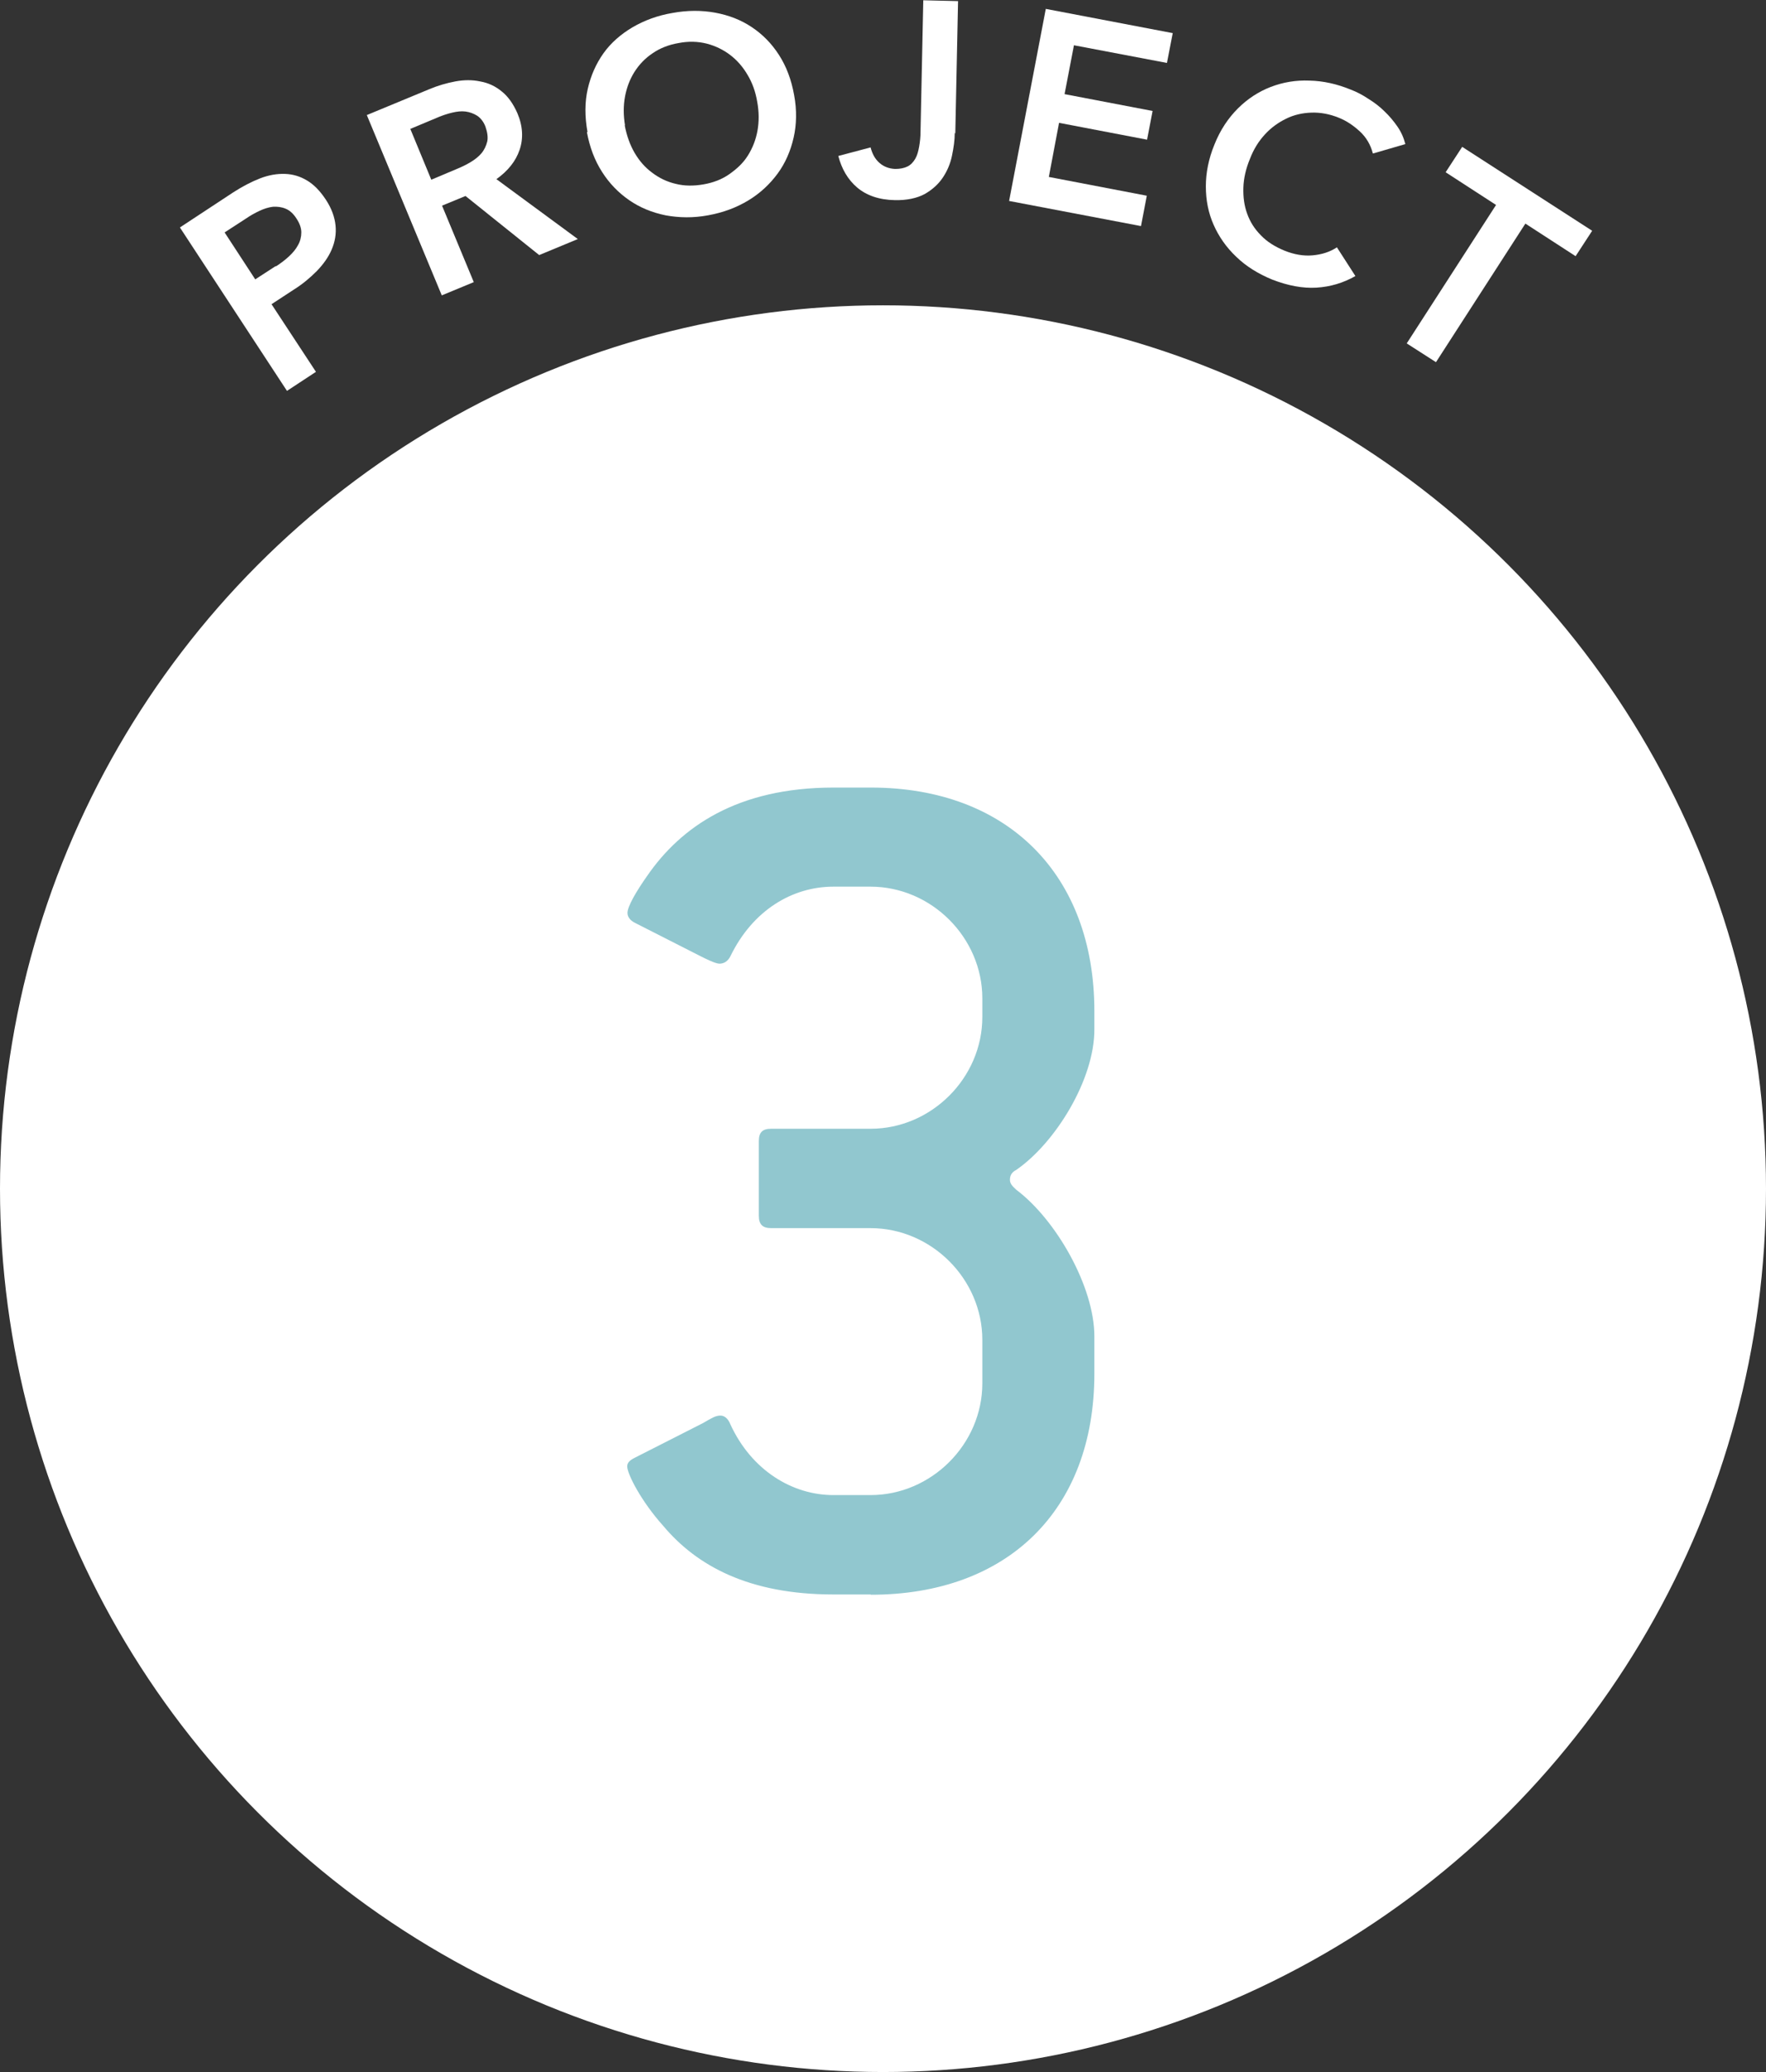 <?xml version="1.0" encoding="UTF-8"?><svg id="_イヤー_1" xmlns="http://www.w3.org/2000/svg" width="64" height="75.06" viewBox="0 0 64 75.06"><rect x="0" y="0" width="64" height="75.06" fill="#333333" stroke="none"/><defs><style>.cls-1{fill:#fff;}.cls-2{fill:#91c7cf;}</style></defs><circle class="cls-1" cx="32" cy="43.06" r="32"/><g><path class="cls-1" d="M6.52,8.24l1.93-1.27c.34-.22,.67-.39,.98-.51,.31-.12,.61-.17,.9-.16,.29,.01,.55,.09,.8,.24,.25,.15,.47,.38,.67,.68,.22,.33,.33,.65,.36,.95s-.02,.59-.14,.87-.3,.53-.54,.78c-.24,.24-.51,.47-.83,.67l-.81,.53,1.61,2.45-1.05,.69-3.88-5.92Zm3.48,1.41c.17-.11,.33-.23,.47-.36,.14-.13,.25-.26,.33-.41,.08-.14,.12-.3,.12-.46s-.06-.33-.18-.51c-.11-.17-.24-.29-.39-.35-.14-.06-.3-.08-.46-.07-.16,.02-.32,.07-.49,.15-.17,.08-.33,.17-.49,.28l-.77,.5,1.11,1.7,.74-.48Z"/><path class="cls-1" d="M13.29,4.17l2.27-.94c.31-.13,.62-.22,.94-.28,.32-.06,.62-.06,.9,0,.29,.05,.55,.17,.78,.36,.23,.18,.42,.45,.57,.79,.2,.47,.22,.92,.08,1.33-.14,.41-.42,.76-.84,1.06l2.95,2.17-1.4,.58-2.67-2.14-.85,.35,1.15,2.77-1.16,.48-2.72-6.54Zm3.29,1.94c.17-.07,.33-.15,.48-.24s.29-.2,.39-.32c.1-.12,.17-.27,.21-.43,.03-.16,0-.34-.07-.54-.07-.18-.18-.31-.3-.39-.13-.08-.27-.13-.42-.15-.15-.02-.31,0-.48,.04-.17,.04-.32,.09-.47,.15l-1.05,.44,.76,1.84,.95-.4Z"/><path class="cls-1" d="M21.29,4.78c-.1-.56-.1-1.08,.01-1.56,.11-.48,.3-.91,.57-1.29s.63-.69,1.05-.94c.43-.25,.91-.43,1.45-.52,.54-.1,1.06-.1,1.55-.01s.93,.26,1.32,.52c.39,.26,.72,.59,.99,1.01s.45,.9,.55,1.46c.1,.54,.09,1.06-.02,1.54s-.3,.92-.58,1.3-.63,.71-1.06,.97c-.43,.26-.91,.44-1.46,.54-.54,.1-1.05,.09-1.54,0-.49-.1-.93-.28-1.32-.55-.39-.27-.72-.61-.98-1.02-.27-.42-.45-.9-.55-1.44Zm1.35-.24c.07,.37,.19,.71,.36,1,.17,.29,.38,.53,.64,.72,.25,.19,.54,.33,.85,.4,.31,.08,.65,.08,1,.02,.35-.06,.67-.18,.94-.37s.5-.4,.67-.67c.17-.27,.29-.57,.35-.9,.06-.33,.06-.69-.01-1.06-.06-.36-.18-.69-.35-.97-.17-.29-.38-.53-.63-.72s-.54-.33-.85-.41c-.32-.08-.66-.09-1.02-.02-.36,.06-.68,.19-.94,.37-.27,.18-.49,.41-.66,.68-.17,.27-.28,.57-.34,.89-.06,.33-.06,.67,0,1.04Z"/><path class="cls-1" d="M34.6,4.82c0,.26-.04,.53-.1,.82-.06,.29-.17,.55-.33,.79-.16,.24-.38,.44-.66,.6-.28,.15-.65,.23-1.08,.22-.57-.01-1.03-.17-1.37-.46-.34-.29-.56-.68-.68-1.14l1.17-.31c.06,.23,.16,.42,.32,.56,.16,.14,.35,.21,.57,.22,.18,0,.33-.03,.45-.09,.12-.06,.21-.16,.28-.28,.07-.12,.11-.27,.14-.44,.03-.17,.05-.35,.05-.55l.1-4.75,1.26,.03-.1,4.79Z"/><path class="cls-1" d="M37.89,.32l4.61,.88-.21,1.08-3.37-.64-.34,1.77,3.19,.61-.2,1.04-3.19-.61-.37,1.96,3.55,.68-.21,1.1-4.78-.91,1.33-6.96Z"/><path class="cls-1" d="M49.75,5.55c-.08-.3-.23-.57-.47-.79s-.48-.38-.75-.49c-.34-.14-.67-.2-1-.19-.33,.01-.64,.08-.92,.22-.29,.14-.55,.33-.77,.57-.23,.25-.41,.54-.54,.88-.15,.36-.23,.71-.24,1.05-.01,.34,.03,.65,.14,.95s.27,.55,.5,.78c.22,.23,.51,.41,.85,.55,.35,.14,.69,.2,1.02,.17s.62-.12,.88-.29l.67,1.04c-.44,.25-.91,.39-1.41,.42-.5,.03-1.03-.07-1.6-.29-.51-.21-.95-.48-1.31-.83-.36-.34-.63-.73-.82-1.16s-.28-.89-.28-1.39c0-.49,.1-1,.31-1.51,.21-.53,.5-.96,.85-1.31s.75-.61,1.19-.78c.44-.17,.91-.25,1.4-.23,.5,.01,1,.12,1.51,.33,.21,.08,.42,.19,.63,.33,.21,.13,.41,.28,.58,.45,.18,.17,.33,.35,.47,.55,.14,.2,.23,.41,.29,.64l-1.17,.34Z"/><path class="cls-1" d="M54.21,7.42l-1.82-1.18,.6-.92,4.71,3.04-.6,.92-1.82-1.18-3.24,5.02-1.06-.68,3.24-5.02Z"/></g><path class="cls-2" d="M31.55,57.76h-1.35c-3.06,0-4.95-1.04-6.16-2.48-.81-.9-1.31-1.89-1.31-2.16,0-.13,.09-.22,.27-.31l2.48-1.26c.31-.18,.45-.27,.63-.27,.13,0,.27,.09,.36,.32,.77,1.67,2.25,2.56,3.73,2.56h1.35c2.2,0,4.05-1.84,4.05-4.05v-1.57c0-2.21-1.85-4.05-4.05-4.05h-3.6c-.31,0-.45-.13-.45-.45v-2.7c0-.32,.13-.45,.45-.45h3.6c2.2,0,4.05-1.84,4.05-4.05v-.67c0-2.21-1.85-4.05-4.05-4.05h-1.35c-1.48,0-2.92,.85-3.73,2.52-.09,.18-.23,.27-.4,.27-.14,0-.5-.18-.68-.27l-2.38-1.21c-.18-.09-.27-.22-.27-.36,0-.23,.31-.77,.72-1.35,1.21-1.75,3.24-3.19,6.75-3.19h1.35c4.95,0,8.1,3.15,8.1,8.1v.67c0,1.8-1.4,4.09-2.83,5.08-.18,.09-.23,.22-.23,.36s.09,.23,.23,.36c1.44,1.08,2.83,3.51,2.83,5.31v1.35c0,4.95-3.15,8.01-8.1,8.01Z"/></svg>
